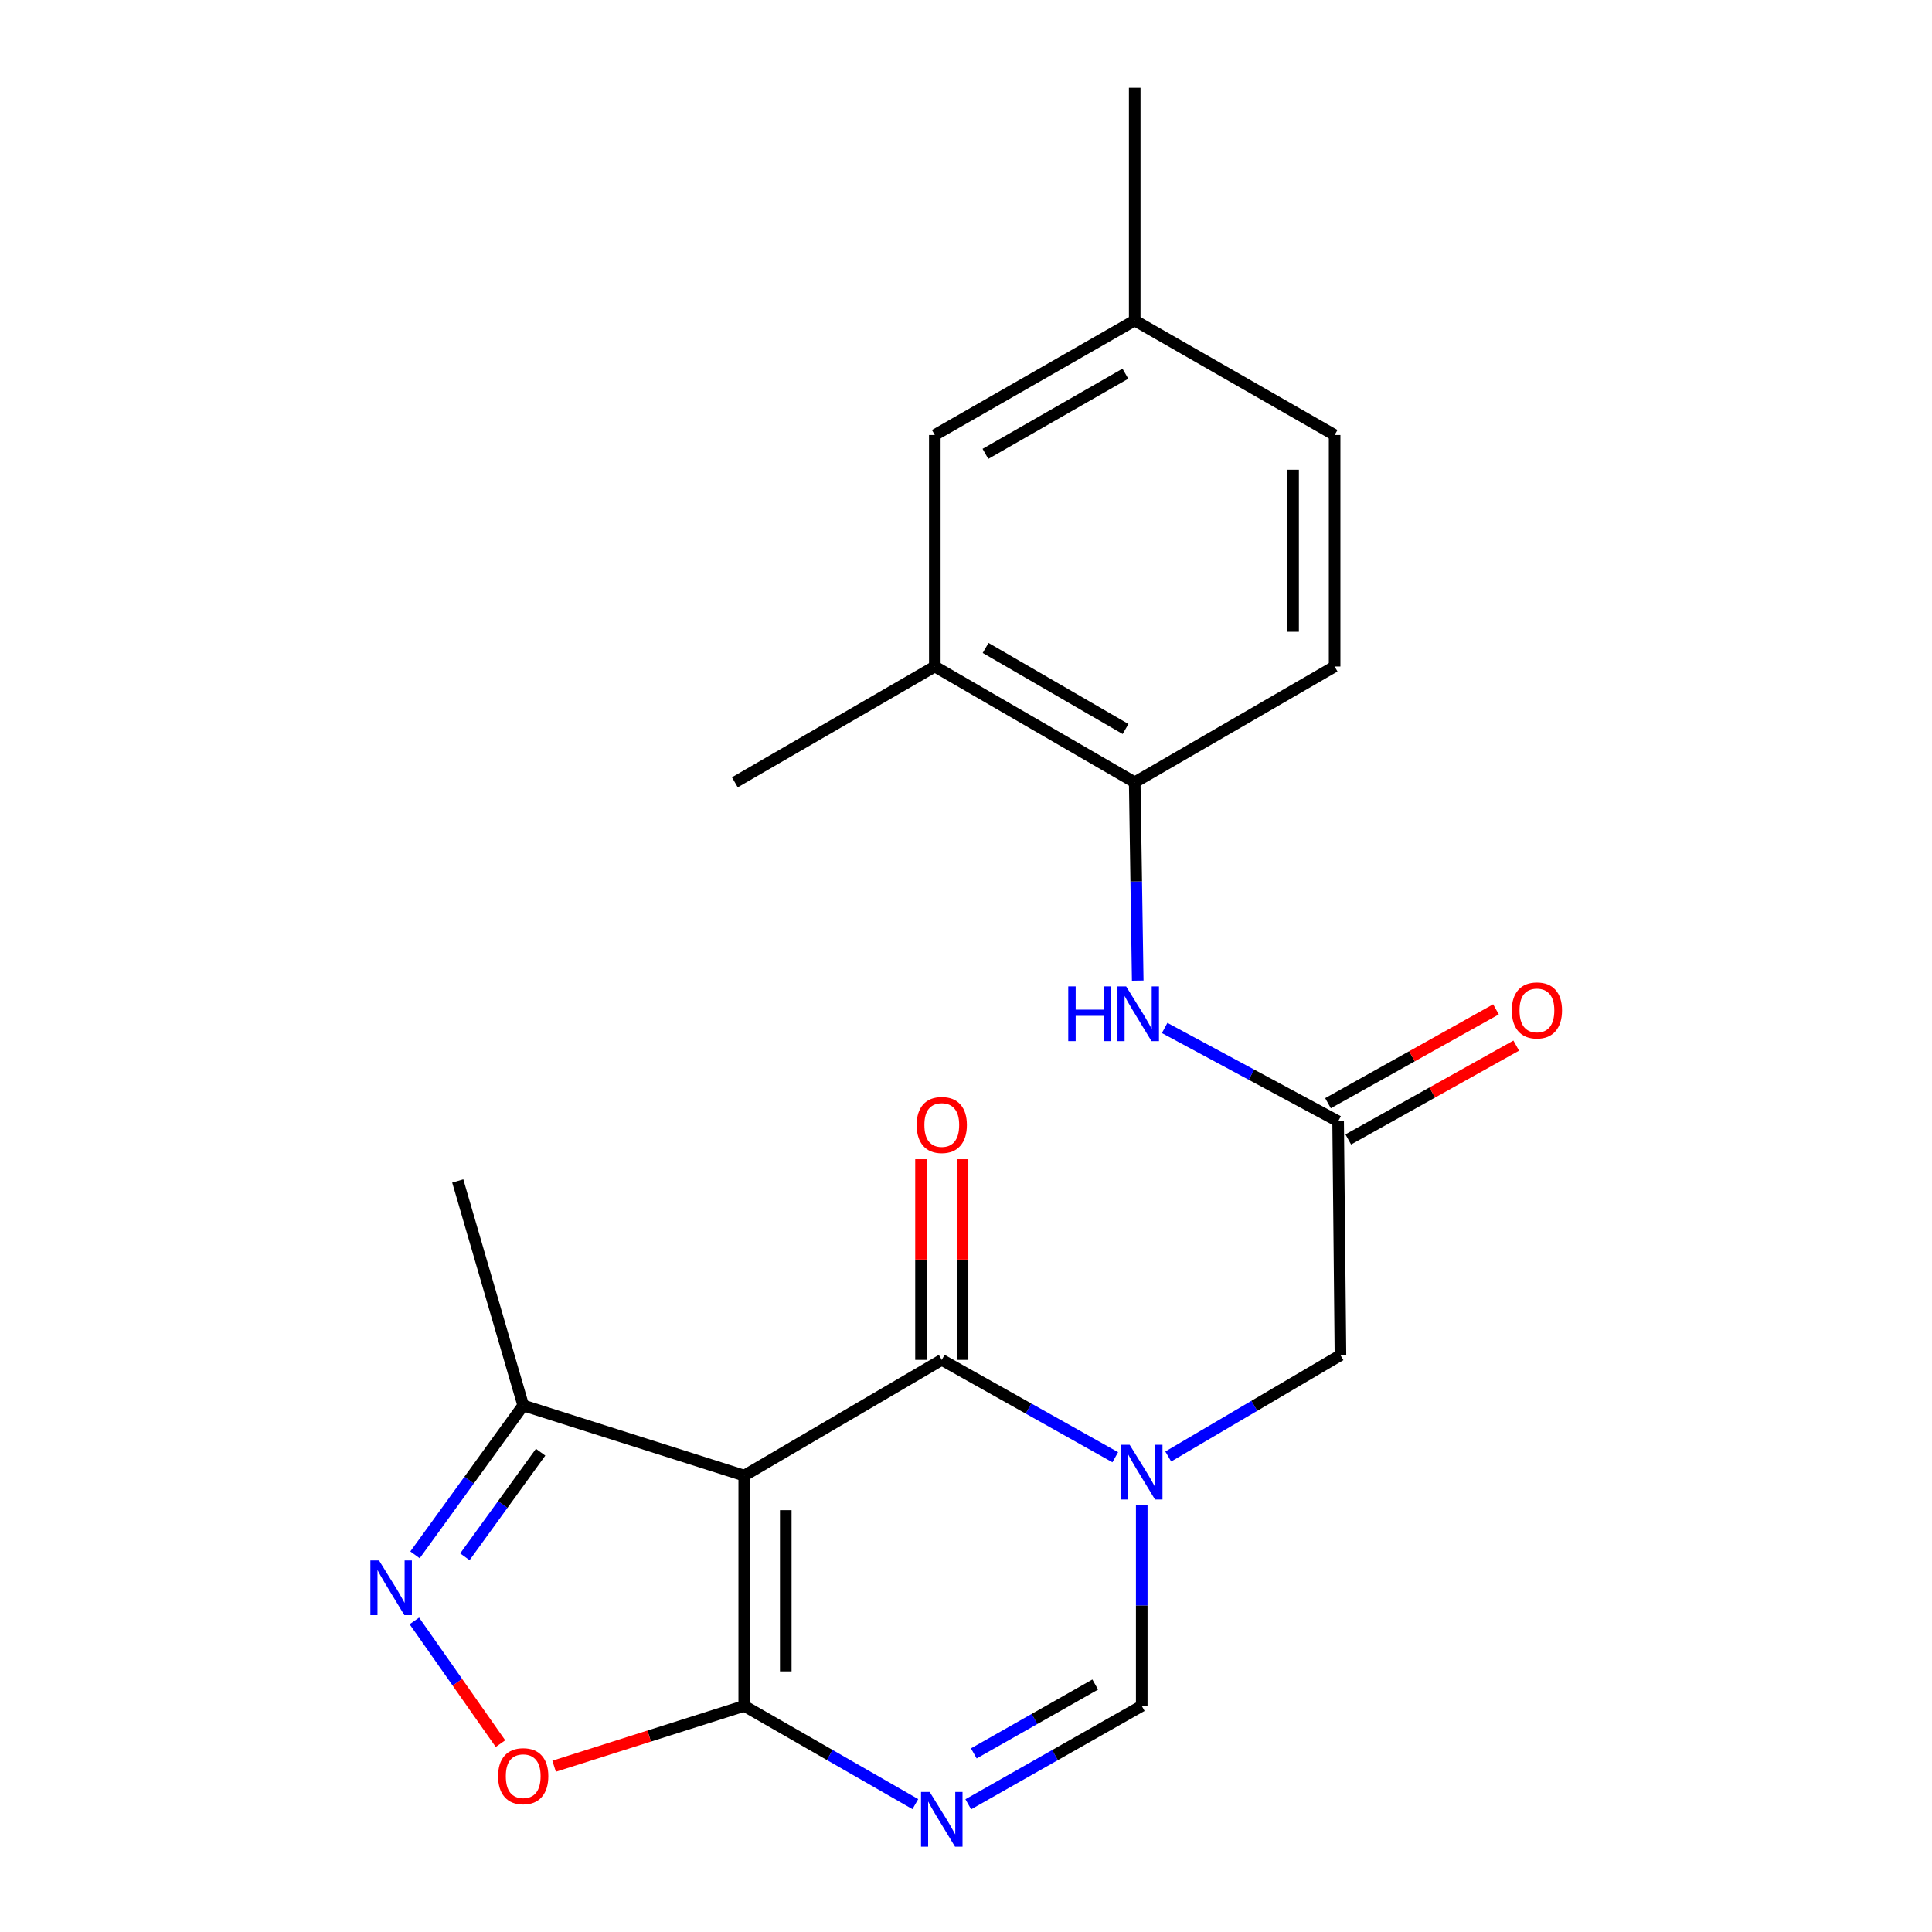 <?xml version='1.0' encoding='iso-8859-1'?>
<svg version='1.1' baseProfile='full'
              xmlns='http://www.w3.org/2000/svg'
                      xmlns:rdkit='http://www.rdkit.org/xml'
                      xmlns:xlink='http://www.w3.org/1999/xlink'
                  xml:space='preserve'
width='1000px' height='1000px' viewBox='0 0 1000 1000'>
<!-- END OF HEADER -->
<rect style='opacity:1.0;fill:#FFFFFF;stroke:none' width='1000' height='1000' x='0' y='0'> </rect>
<path class='bond-1' d='M 385.214,763.776 L 487.461,703.863' style='fill:none;fill-rule:evenodd;stroke:#000000;stroke-width:6px;stroke-linecap:butt;stroke-linejoin:miter;stroke-opacity:1' />
<path class='bond-2' d='M 385.214,763.776 L 385.214,882.969' style='fill:none;fill-rule:evenodd;stroke:#000000;stroke-width:6px;stroke-linecap:butt;stroke-linejoin:miter;stroke-opacity:1' />
<path class='bond-2' d='M 406.709,781.655 L 406.709,865.09' style='fill:none;fill-rule:evenodd;stroke:#000000;stroke-width:6px;stroke-linecap:butt;stroke-linejoin:miter;stroke-opacity:1' />
<path class='bond-7' d='M 385.214,763.776 L 270.81,727.448' style='fill:none;fill-rule:evenodd;stroke:#000000;stroke-width:6px;stroke-linecap:butt;stroke-linejoin:miter;stroke-opacity:1' />
<path class='bond-0' d='M 577.255,754.266 L 532.358,729.065' style='fill:none;fill-rule:evenodd;stroke:#0000FF;stroke-width:6px;stroke-linecap:butt;stroke-linejoin:miter;stroke-opacity:1' />
<path class='bond-0' d='M 532.358,729.065 L 487.461,703.863' style='fill:none;fill-rule:evenodd;stroke:#000000;stroke-width:6px;stroke-linecap:butt;stroke-linejoin:miter;stroke-opacity:1' />
<path class='bond-10' d='M 604.686,753.884 L 649.252,727.655' style='fill:none;fill-rule:evenodd;stroke:#0000FF;stroke-width:6px;stroke-linecap:butt;stroke-linejoin:miter;stroke-opacity:1' />
<path class='bond-10' d='M 649.252,727.655 L 693.818,701.427' style='fill:none;fill-rule:evenodd;stroke:#000000;stroke-width:6px;stroke-linecap:butt;stroke-linejoin:miter;stroke-opacity:1' />
<path class='bond-23' d='M 590.962,779.146 L 590.962,831.057' style='fill:none;fill-rule:evenodd;stroke:#0000FF;stroke-width:6px;stroke-linecap:butt;stroke-linejoin:miter;stroke-opacity:1' />
<path class='bond-23' d='M 590.962,831.057 L 590.962,882.969' style='fill:none;fill-rule:evenodd;stroke:#000000;stroke-width:6px;stroke-linecap:butt;stroke-linejoin:miter;stroke-opacity:1' />
<path class='bond-13' d='M 498.209,703.863 L 498.209,651.937' style='fill:none;fill-rule:evenodd;stroke:#000000;stroke-width:6px;stroke-linecap:butt;stroke-linejoin:miter;stroke-opacity:1' />
<path class='bond-13' d='M 498.209,651.937 L 498.209,600.011' style='fill:none;fill-rule:evenodd;stroke:#FF0000;stroke-width:6px;stroke-linecap:butt;stroke-linejoin:miter;stroke-opacity:1' />
<path class='bond-13' d='M 476.713,703.863 L 476.713,651.937' style='fill:none;fill-rule:evenodd;stroke:#000000;stroke-width:6px;stroke-linecap:butt;stroke-linejoin:miter;stroke-opacity:1' />
<path class='bond-13' d='M 476.713,651.937 L 476.713,600.011' style='fill:none;fill-rule:evenodd;stroke:#FF0000;stroke-width:6px;stroke-linecap:butt;stroke-linejoin:miter;stroke-opacity:1' />
<path class='bond-3' d='M 385.214,882.969 L 429.494,908.392' style='fill:none;fill-rule:evenodd;stroke:#000000;stroke-width:6px;stroke-linecap:butt;stroke-linejoin:miter;stroke-opacity:1' />
<path class='bond-3' d='M 429.494,908.392 L 473.773,933.816' style='fill:none;fill-rule:evenodd;stroke:#0000FF;stroke-width:6px;stroke-linecap:butt;stroke-linejoin:miter;stroke-opacity:1' />
<path class='bond-6' d='M 385.214,882.969 L 336.012,898.582' style='fill:none;fill-rule:evenodd;stroke:#000000;stroke-width:6px;stroke-linecap:butt;stroke-linejoin:miter;stroke-opacity:1' />
<path class='bond-6' d='M 336.012,898.582 L 286.81,914.195' style='fill:none;fill-rule:evenodd;stroke:#FF0000;stroke-width:6px;stroke-linecap:butt;stroke-linejoin:miter;stroke-opacity:1' />
<path class='bond-5' d='M 501.176,933.896 L 546.069,908.432' style='fill:none;fill-rule:evenodd;stroke:#0000FF;stroke-width:6px;stroke-linecap:butt;stroke-linejoin:miter;stroke-opacity:1' />
<path class='bond-5' d='M 546.069,908.432 L 590.962,882.969' style='fill:none;fill-rule:evenodd;stroke:#000000;stroke-width:6px;stroke-linecap:butt;stroke-linejoin:miter;stroke-opacity:1' />
<path class='bond-5' d='M 504.038,907.56 L 535.464,889.735' style='fill:none;fill-rule:evenodd;stroke:#0000FF;stroke-width:6px;stroke-linecap:butt;stroke-linejoin:miter;stroke-opacity:1' />
<path class='bond-5' d='M 535.464,889.735 L 566.889,871.91' style='fill:none;fill-rule:evenodd;stroke:#000000;stroke-width:6px;stroke-linecap:butt;stroke-linejoin:miter;stroke-opacity:1' />
<path class='bond-4' d='M 214.807,804.776 L 242.809,766.112' style='fill:none;fill-rule:evenodd;stroke:#0000FF;stroke-width:6px;stroke-linecap:butt;stroke-linejoin:miter;stroke-opacity:1' />
<path class='bond-4' d='M 242.809,766.112 L 270.81,727.448' style='fill:none;fill-rule:evenodd;stroke:#000000;stroke-width:6px;stroke-linecap:butt;stroke-linejoin:miter;stroke-opacity:1' />
<path class='bond-4' d='M 240.617,805.785 L 260.218,778.72' style='fill:none;fill-rule:evenodd;stroke:#0000FF;stroke-width:6px;stroke-linecap:butt;stroke-linejoin:miter;stroke-opacity:1' />
<path class='bond-4' d='M 260.218,778.72 L 279.819,751.656' style='fill:none;fill-rule:evenodd;stroke:#000000;stroke-width:6px;stroke-linecap:butt;stroke-linejoin:miter;stroke-opacity:1' />
<path class='bond-22' d='M 214.467,838.985 L 236.753,870.743' style='fill:none;fill-rule:evenodd;stroke:#0000FF;stroke-width:6px;stroke-linecap:butt;stroke-linejoin:miter;stroke-opacity:1' />
<path class='bond-22' d='M 236.753,870.743 L 259.04,902.5' style='fill:none;fill-rule:evenodd;stroke:#FF0000;stroke-width:6px;stroke-linecap:butt;stroke-linejoin:miter;stroke-opacity:1' />
<path class='bond-19' d='M 270.81,727.448 L 236.93,611.265' style='fill:none;fill-rule:evenodd;stroke:#000000;stroke-width:6px;stroke-linecap:butt;stroke-linejoin:miter;stroke-opacity:1' />
<path class='bond-8' d='M 692.612,580.395 L 693.818,701.427' style='fill:none;fill-rule:evenodd;stroke:#000000;stroke-width:6px;stroke-linecap:butt;stroke-linejoin:miter;stroke-opacity:1' />
<path class='bond-9' d='M 692.612,580.395 L 647.718,556.233' style='fill:none;fill-rule:evenodd;stroke:#000000;stroke-width:6px;stroke-linecap:butt;stroke-linejoin:miter;stroke-opacity:1' />
<path class='bond-9' d='M 647.718,556.233 L 602.824,532.071' style='fill:none;fill-rule:evenodd;stroke:#0000FF;stroke-width:6px;stroke-linecap:butt;stroke-linejoin:miter;stroke-opacity:1' />
<path class='bond-15' d='M 697.854,589.778 L 741.327,565.488' style='fill:none;fill-rule:evenodd;stroke:#000000;stroke-width:6px;stroke-linecap:butt;stroke-linejoin:miter;stroke-opacity:1' />
<path class='bond-15' d='M 741.327,565.488 L 784.8,541.199' style='fill:none;fill-rule:evenodd;stroke:#FF0000;stroke-width:6px;stroke-linecap:butt;stroke-linejoin:miter;stroke-opacity:1' />
<path class='bond-15' d='M 687.37,571.012 L 730.842,546.723' style='fill:none;fill-rule:evenodd;stroke:#000000;stroke-width:6px;stroke-linecap:butt;stroke-linejoin:miter;stroke-opacity:1' />
<path class='bond-15' d='M 730.842,546.723 L 774.315,522.434' style='fill:none;fill-rule:evenodd;stroke:#FF0000;stroke-width:6px;stroke-linecap:butt;stroke-linejoin:miter;stroke-opacity:1' />
<path class='bond-11' d='M 588.887,507.554 L 588.109,456.237' style='fill:none;fill-rule:evenodd;stroke:#0000FF;stroke-width:6px;stroke-linecap:butt;stroke-linejoin:miter;stroke-opacity:1' />
<path class='bond-11' d='M 588.109,456.237 L 587.332,404.92' style='fill:none;fill-rule:evenodd;stroke:#000000;stroke-width:6px;stroke-linecap:butt;stroke-linejoin:miter;stroke-opacity:1' />
<path class='bond-12' d='M 587.332,404.92 L 483.854,344.983' style='fill:none;fill-rule:evenodd;stroke:#000000;stroke-width:6px;stroke-linecap:butt;stroke-linejoin:miter;stroke-opacity:1' />
<path class='bond-12' d='M 582.584,377.329 L 510.15,335.373' style='fill:none;fill-rule:evenodd;stroke:#000000;stroke-width:6px;stroke-linecap:butt;stroke-linejoin:miter;stroke-opacity:1' />
<path class='bond-16' d='M 587.332,404.92 L 690.797,344.983' style='fill:none;fill-rule:evenodd;stroke:#000000;stroke-width:6px;stroke-linecap:butt;stroke-linejoin:miter;stroke-opacity:1' />
<path class='bond-14' d='M 483.854,344.983 L 483.854,225.169' style='fill:none;fill-rule:evenodd;stroke:#000000;stroke-width:6px;stroke-linecap:butt;stroke-linejoin:miter;stroke-opacity:1' />
<path class='bond-20' d='M 483.854,344.983 L 380.353,404.92' style='fill:none;fill-rule:evenodd;stroke:#000000;stroke-width:6px;stroke-linecap:butt;stroke-linejoin:miter;stroke-opacity:1' />
<path class='bond-24' d='M 483.854,225.169 L 587.332,165.889' style='fill:none;fill-rule:evenodd;stroke:#000000;stroke-width:6px;stroke-linecap:butt;stroke-linejoin:miter;stroke-opacity:1' />
<path class='bond-24' d='M 510.061,234.929 L 582.495,193.433' style='fill:none;fill-rule:evenodd;stroke:#000000;stroke-width:6px;stroke-linecap:butt;stroke-linejoin:miter;stroke-opacity:1' />
<path class='bond-18' d='M 690.797,344.983 L 690.797,225.169' style='fill:none;fill-rule:evenodd;stroke:#000000;stroke-width:6px;stroke-linecap:butt;stroke-linejoin:miter;stroke-opacity:1' />
<path class='bond-18' d='M 669.301,327.011 L 669.301,243.141' style='fill:none;fill-rule:evenodd;stroke:#000000;stroke-width:6px;stroke-linecap:butt;stroke-linejoin:miter;stroke-opacity:1' />
<path class='bond-17' d='M 587.332,165.889 L 690.797,225.169' style='fill:none;fill-rule:evenodd;stroke:#000000;stroke-width:6px;stroke-linecap:butt;stroke-linejoin:miter;stroke-opacity:1' />
<path class='bond-21' d='M 587.332,165.889 L 587.332,45.455' style='fill:none;fill-rule:evenodd;stroke:#000000;stroke-width:6px;stroke-linecap:butt;stroke-linejoin:miter;stroke-opacity:1' />
<path  class='atom-1' d='M 584.702 747.801
L 593.982 762.801
Q 594.902 764.281, 596.382 766.961
Q 597.862 769.641, 597.942 769.801
L 597.942 747.801
L 601.702 747.801
L 601.702 776.121
L 597.822 776.121
L 587.862 759.721
Q 586.702 757.801, 585.462 755.601
Q 584.262 753.401, 583.902 752.721
L 583.902 776.121
L 580.222 776.121
L 580.222 747.801
L 584.702 747.801
' fill='#0000FF'/>
<path  class='atom-4' d='M 481.201 927.515
L 490.481 942.515
Q 491.401 943.995, 492.881 946.675
Q 494.361 949.355, 494.441 949.515
L 494.441 927.515
L 498.201 927.515
L 498.201 955.835
L 494.321 955.835
L 484.361 939.435
Q 483.201 937.515, 481.961 935.315
Q 480.761 933.115, 480.401 932.435
L 480.401 955.835
L 476.721 955.835
L 476.721 927.515
L 481.201 927.515
' fill='#0000FF'/>
<path  class='atom-5' d='M 196.182 807.69
L 205.462 822.69
Q 206.382 824.17, 207.862 826.85
Q 209.342 829.53, 209.422 829.69
L 209.422 807.69
L 213.182 807.69
L 213.182 836.01
L 209.302 836.01
L 199.342 819.61
Q 198.182 817.69, 196.942 815.49
Q 195.742 813.29, 195.382 812.61
L 195.382 836.01
L 191.702 836.01
L 191.702 807.69
L 196.182 807.69
' fill='#0000FF'/>
<path  class='atom-7' d='M 257.81 919.352
Q 257.81 912.552, 261.17 908.752
Q 264.53 904.952, 270.81 904.952
Q 277.09 904.952, 280.45 908.752
Q 283.81 912.552, 283.81 919.352
Q 283.81 926.232, 280.41 930.152
Q 277.01 934.032, 270.81 934.032
Q 264.57 934.032, 261.17 930.152
Q 257.81 926.272, 257.81 919.352
M 270.81 930.832
Q 275.13 930.832, 277.45 927.952
Q 279.81 925.032, 279.81 919.352
Q 279.81 913.792, 277.45 910.992
Q 275.13 908.152, 270.81 908.152
Q 266.49 908.152, 264.13 910.952
Q 261.81 913.752, 261.81 919.352
Q 261.81 925.072, 264.13 927.952
Q 266.49 930.832, 270.81 930.832
' fill='#FF0000'/>
<path  class='atom-10' d='M 552.927 510.55
L 556.767 510.55
L 556.767 522.59
L 571.247 522.59
L 571.247 510.55
L 575.087 510.55
L 575.087 538.87
L 571.247 538.87
L 571.247 525.79
L 556.767 525.79
L 556.767 538.87
L 552.927 538.87
L 552.927 510.55
' fill='#0000FF'/>
<path  class='atom-10' d='M 582.887 510.55
L 592.167 525.55
Q 593.087 527.03, 594.567 529.71
Q 596.047 532.39, 596.127 532.55
L 596.127 510.55
L 599.887 510.55
L 599.887 538.87
L 596.007 538.87
L 586.047 522.47
Q 584.887 520.55, 583.647 518.35
Q 582.447 516.15, 582.087 515.47
L 582.087 538.87
L 578.407 538.87
L 578.407 510.55
L 582.887 510.55
' fill='#0000FF'/>
<path  class='atom-14' d='M 474.461 582.29
Q 474.461 575.49, 477.821 571.69
Q 481.181 567.89, 487.461 567.89
Q 493.741 567.89, 497.101 571.69
Q 500.461 575.49, 500.461 582.29
Q 500.461 589.17, 497.061 593.09
Q 493.661 596.97, 487.461 596.97
Q 481.221 596.97, 477.821 593.09
Q 474.461 589.21, 474.461 582.29
M 487.461 593.77
Q 491.781 593.77, 494.101 590.89
Q 496.461 587.97, 496.461 582.29
Q 496.461 576.73, 494.101 573.93
Q 491.781 571.09, 487.461 571.09
Q 483.141 571.09, 480.781 573.89
Q 478.461 576.69, 478.461 582.29
Q 478.461 588.01, 480.781 590.89
Q 483.141 593.77, 487.461 593.77
' fill='#FF0000'/>
<path  class='atom-16' d='M 782.504 522.986
Q 782.504 516.186, 785.864 512.386
Q 789.224 508.586, 795.504 508.586
Q 801.784 508.586, 805.144 512.386
Q 808.504 516.186, 808.504 522.986
Q 808.504 529.866, 805.104 533.786
Q 801.704 537.666, 795.504 537.666
Q 789.264 537.666, 785.864 533.786
Q 782.504 529.906, 782.504 522.986
M 795.504 534.466
Q 799.824 534.466, 802.144 531.586
Q 804.504 528.666, 804.504 522.986
Q 804.504 517.426, 802.144 514.626
Q 799.824 511.786, 795.504 511.786
Q 791.184 511.786, 788.824 514.586
Q 786.504 517.386, 786.504 522.986
Q 786.504 528.706, 788.824 531.586
Q 791.184 534.466, 795.504 534.466
' fill='#FF0000'/>
</svg>

